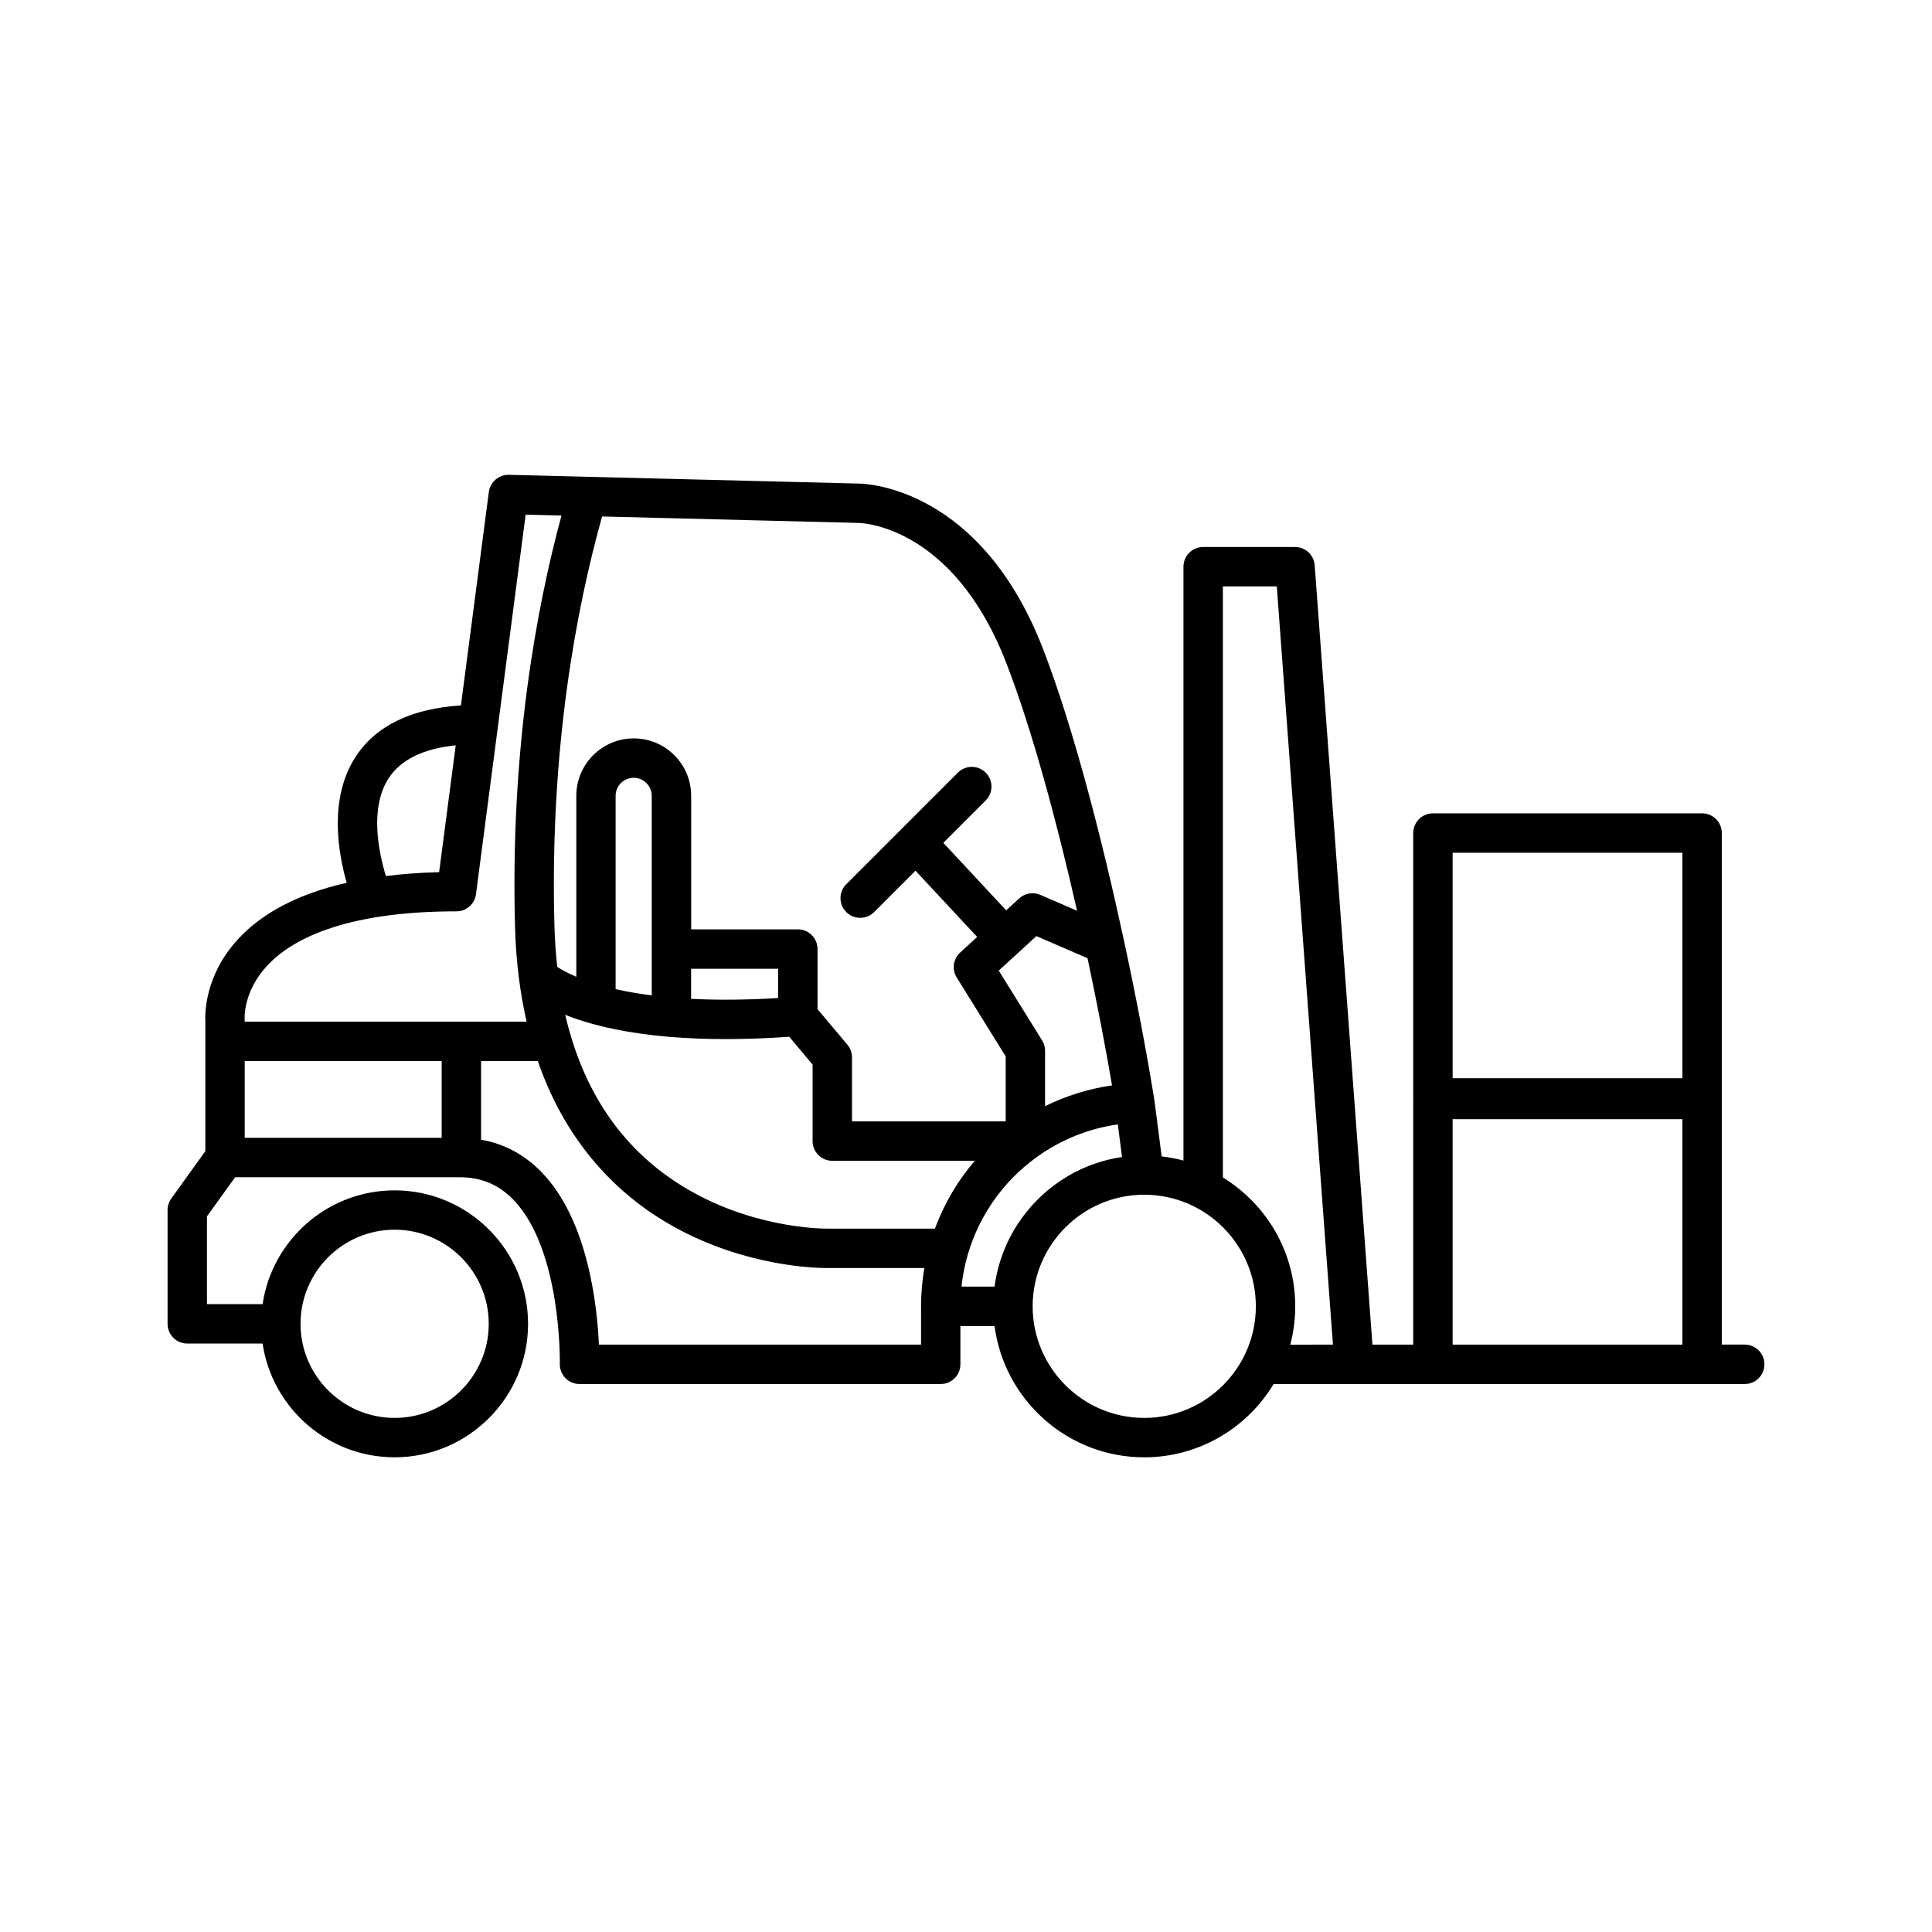 <?xml version="1.0" encoding="UTF-8"?>
<!-- Uploaded to: SVG Repo, www.svgrepo.com, Generator: SVG Repo Mixer Tools -->
<svg fill="#000000" width="800px" height="800px" version="1.1" viewBox="144 144 512 512" xmlns="http://www.w3.org/2000/svg">
 <path d="m606.38 500.33h-6.09v-64.973c0-0.066-0.012-0.137-0.012-0.203 0.004-0.066 0.012-0.137 0.012-0.203v-70.191c0-2.883-2.336-5.219-5.219-5.219l-71.332 0.004c-2.883 0-5.219 2.336-5.219 5.219v70.191c0 0.066 0.012 0.137 0.012 0.203-0.004 0.066-0.012 0.137-0.012 0.203v64.973h-10.812l-15.301-206.54c-0.203-2.727-2.473-4.832-5.203-4.832h-24.355c-2.883 0-5.219 2.336-5.219 5.219v157.38c-1.875-0.504-3.809-0.875-5.777-1.102l-1.918-14.809c0-0.016-0.004-0.023-0.004-0.039-0.004-0.031-0.012-0.066-0.016-0.098 0-0.004 0-0.016-0.004-0.02-1.777-11.133-4.555-26.043-8.016-42.098-0.035-0.211-0.074-0.418-0.137-0.621-5.719-26.441-13.27-55.895-21.301-76.695-16.473-42.715-46.621-43.902-48.855-43.926l-92.746-2.324c-2.637-0.055-4.957 1.895-5.305 4.539l-7.402 56.578c-13.113 0.836-22.469 5.356-27.82 13.477-7.262 11.012-4.758 25.477-2.449 33.527-12.773 2.898-22.5 7.969-29.043 15.211-8.625 9.543-8.539 19.629-8.422 21.668v34.242l-9.023 12.555c-0.641 0.887-0.984 1.953-0.984 3.047v30.156c0 2.883 2.336 5.219 5.219 5.219h19.961c2.535 17.039 17.254 30.152 34.984 30.152 19.508 0 35.371-15.871 35.371-35.371 0-19.508-15.871-35.371-35.371-35.371-17.734 0-32.457 13.121-34.984 30.156h-14.742v-23.254l7.461-10.379h59.52c5.648 0 10.273 1.918 14.137 5.875 12.918 13.211 12.398 43.281 12.395 43.586-0.035 1.406 0.504 2.766 1.484 3.769 0.984 1.004 2.328 1.57 3.734 1.57h95.719c2.883 0 5.219-2.336 5.219-5.219v-10.152h9.055c2.562 19.609 19.367 34.797 39.66 34.797 14.539 0 27.293-7.801 34.293-19.426h42.195 0.016 71.328 0.016 11.289c2.883 0 5.219-2.336 5.219-5.219 0.016-2.891-2.324-5.227-5.203-5.227zm-357.8-30.445c13.75 0 24.938 11.184 24.938 24.938 0 13.75-11.184 24.938-24.938 24.938-13.75 0-24.938-11.184-24.938-24.938 0-13.754 11.184-24.938 24.938-24.938zm190.12-38.246c-6.309 0.902-12.27 2.805-17.746 5.512v-14.676c0-0.973-0.273-1.926-0.785-2.75l-11.488-18.504 9.977-9.145 13.547 5.859c2.648 12.449 4.863 24.117 6.496 33.703zm-67.309-149.06h0.09c1.023 0.016 25.199 0.836 39.246 37.246 6.883 17.836 13.422 42.266 18.711 65.539l-9.742-4.219c-1.891-0.816-4.082-0.449-5.598 0.941l-3.449 3.164-16.652-17.887 11.227-11.227c2.039-2.039 2.039-5.34 0-7.379-2.035-2.039-5.344-2.035-7.379 0l-29.574 29.574c-2.039 2.039-2.039 5.34 0 7.379 1.02 1.02 2.352 1.527 3.691 1.527s2.672-0.508 3.691-1.527l10.965-10.965 16.344 17.559-4.516 4.137c-1.848 1.699-2.231 4.469-0.906 6.602l12.984 20.918v17.215h-40.734v-16.965c0-1.23-0.434-2.418-1.223-3.356l-7.91-9.418v-15.93c0-2.883-2.336-5.219-5.219-5.219h-28.27v-35.387c0-4.066-1.582-7.883-4.457-10.762-2.875-2.875-6.699-4.457-10.762-4.457-8.395 0-15.219 6.832-15.219 15.219v47.949c-2.418-1.023-4.055-1.965-5.055-2.625-0.395-3.57-0.648-7.266-0.75-11.094-1.254-47.07 5.926-84.293 12.641-108.26zm-21.188 118.16v7.75c-8.262 0.508-15.977 0.574-23.051 0.211v-7.961zm-33.488-45.828v52.875c-0.363-0.047-0.715-0.098-1.074-0.145-0.398-0.055-0.801-0.105-1.195-0.168-0.422-0.059-0.836-0.133-1.254-0.195-0.395-0.059-0.789-0.125-1.18-0.191-0.402-0.07-0.789-0.141-1.184-0.215-0.395-0.07-0.785-0.141-1.168-0.215-0.383-0.074-0.754-0.156-1.133-0.238-0.379-0.082-0.762-0.156-1.133-0.242-0.086-0.02-0.168-0.039-0.25-0.059v-51.207c0-2.641 2.144-4.785 4.785-4.785 1.273 0 2.481 0.5 3.379 1.402 0.91 0.91 1.406 2.109 1.406 3.383zm-69.664-4.75c3.203-4.867 9.16-7.758 17.719-8.641l-4.398 33.613c-4.992 0.125-9.688 0.473-14.105 1.023-1.848-6.019-4.465-18.027 0.785-25.996zm13.996 95.375h-52.191v-20.34h52.191zm-52.191-30.777v-0.105c0-0.176-0.004-0.289-0.02-0.465-0.02-0.297-0.48-7.316 5.969-14.273 6.086-6.57 19.73-14.398 50.16-14.398 2.621 0 4.836-1.945 5.176-4.543l13.16-100.59 9.496 0.238c-6.699 24.742-13.562 62.09-12.316 108.8 0.25 9.41 1.352 17.809 3.074 25.336zm179.23 75.426v10.152h-85.371c-0.457-10.352-2.906-33.121-15.262-45.766-4.508-4.613-9.863-7.473-15.965-8.543v-20.832h15.039c8.184 23.688 23.191 36.828 36.305 44.047 18.848 10.375 37.273 10.801 40.164 10.801h0.301 25.664c-0.562 3.293-0.875 6.68-0.875 10.141zm3.672-20.582h-28.5-0.102c-0.176-0.004-17.625 0.223-35.297-9.508-15.977-8.793-26.824-22.57-32.457-41.117-0.07-0.363-0.176-0.715-0.316-1.047-0.473-1.629-0.906-3.289-1.301-4.988 1.934 0.766 4.152 1.535 6.731 2.262 0.766 0.215 1.547 0.422 2.344 0.625 5.562 1.395 11.824 2.387 18.645 2.957 9.461 0.789 20.098 0.781 31.648-0.031l6.191 7.371v20.277c0 2.883 2.336 5.219 5.219 5.219h37.766c-4.519 5.269-8.117 11.348-10.57 17.98zm7.047 15.363c0.312-2.938 0.883-5.801 1.688-8.555 0.023-0.074 0.039-0.156 0.066-0.23 3.059-10.254 9.395-19.09 17.824-25.281 0.281-0.168 0.543-0.359 0.789-0.57 6.117-4.301 13.273-7.246 21.062-8.352l1.117 8.637c-17.582 2.602-31.465 16.68-33.781 34.355zm48.434 34.797c-16.309 0-29.574-13.266-29.574-29.574 0-16.305 13.262-29.57 29.562-29.574h0.004 0.012c16.309 0.004 29.57 13.27 29.57 29.574 0 16.309-13.266 29.574-29.574 29.574zm38.707-19.426c0.852-3.238 1.305-6.641 1.305-10.148 0-14.434-7.684-27.105-19.176-34.145v-156.64h14.289l14.883 200.94-11.301 0.004zm103.91 0h-60.891v-59.75h60.891zm0-70.594h-60.891v-59.75h60.891z"/>
</svg>